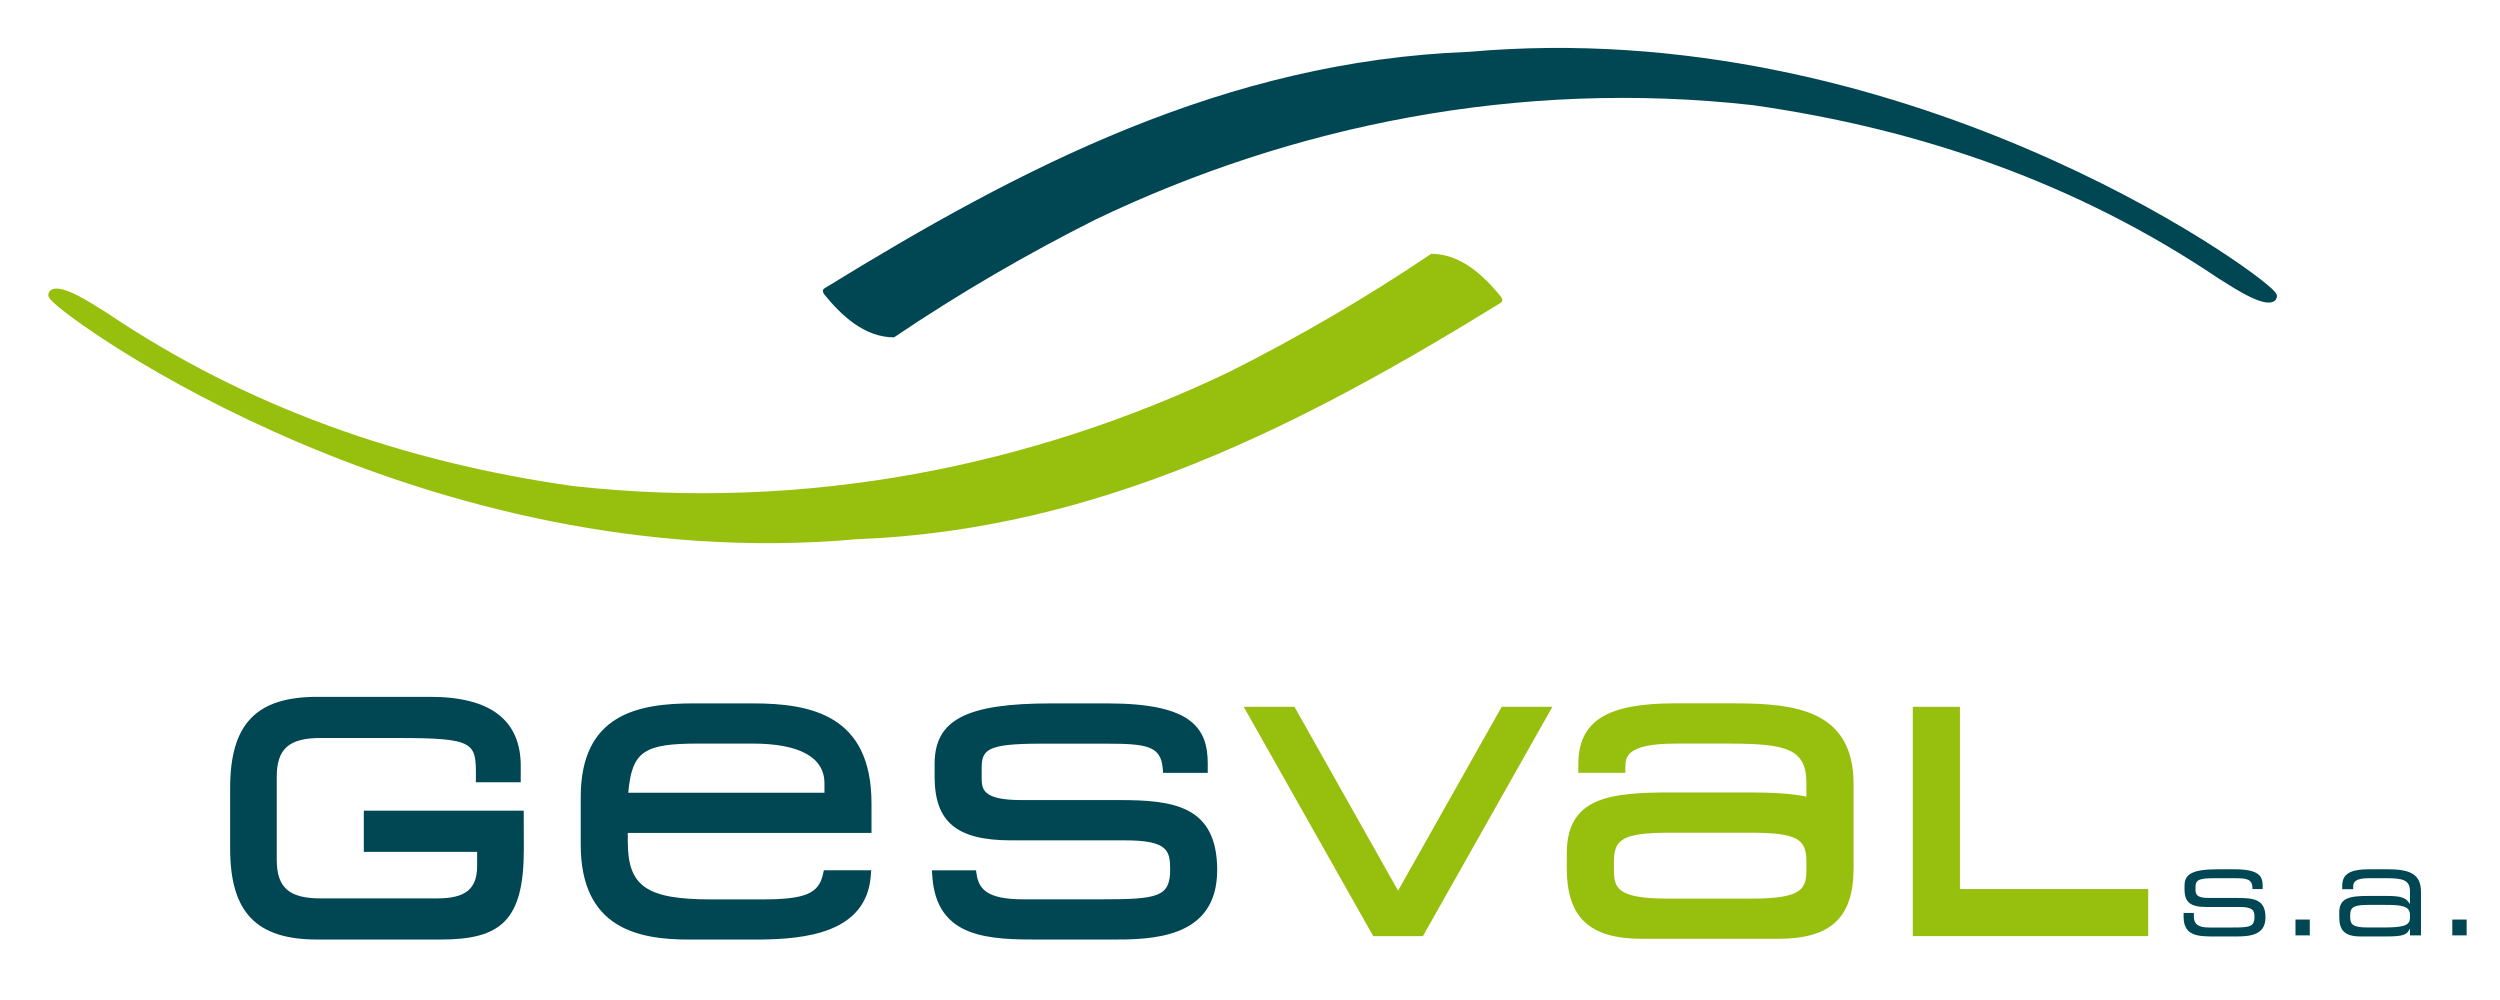 <?xml version="1.0" encoding="utf-8"?>
<!-- Generator: Adobe Illustrator 16.0.0, SVG Export Plug-In . SVG Version: 6.00 Build 0)  -->
<!DOCTYPE svg PUBLIC "-//W3C//DTD SVG 1.1//EN" "http://www.w3.org/Graphics/SVG/1.1/DTD/svg11.dtd">
<svg version="1.1" id="Calque_1" xmlns="http://www.w3.org/2000/svg" xmlns:xlink="http://www.w3.org/1999/xlink" x="0px" y="0px"
	 width="150px" height="60px" viewBox="0 0 150 60" enable-background="new 0 0 150 60" xml:space="preserve">
<g>
	<path fill="#97BF0D" d="M90.051,17.796c-1.033-1.274-2.421-2.568-4.175-2.568c-3.917,2.642-7.983,5.008-12.137,7.095
		c-11.754,5.617-25.335,8.408-39.381,6.837C24.194,27.719,14.809,24.43,6.419,18.775c-1.079-0.674-2.922-1.909-3.45-1.292
		c-0.11,0.201-0.097,0.286,0.067,0.497c1.201,1.425,22.466,16.67,48.341,14.375c14.614-0.554,26.852-6.909,38.674-14.191
		C90.249,18.043,90.051,17.796,90.051,17.796"/>
	<path fill="#004753" d="M49.463,17.673c1.035,1.275,2.42,2.568,4.178,2.568c3.916-2.643,7.982-5.008,12.141-7.094
		c11.751-5.619,25.33-8.411,39.375-6.839c10.162,1.441,19.55,4.732,27.938,10.387c1.077,0.674,2.923,1.909,3.45,1.292
		c0.11-0.203,0.1-0.289-0.07-0.498C135.276,16.065,114.013,0.815,88.14,3.11c-14.614,0.554-26.85,6.912-38.676,14.193
		C49.263,17.425,49.463,17.673,49.463,17.673"/>
	<path fill="#004753" d="M26.443,56.372h-7.411c-3.662,0-5.223-1.635-5.223-5.465v-3.628c0-3.836,1.561-5.469,5.223-5.469h6.784
		c3.605,0,5.429,1.394,5.429,4.147l-0.002,0.979h-2.694l0.006-0.305c0-2.06,0-2.351-4.677-2.351h-4.654
		c-1.884,0-2.619,0.651-2.619,2.319v4.985c0,1.666,0.735,2.319,2.619,2.319h7.013c1.698,0,2.391-0.565,2.391-1.955v-0.836h-6.8
		v-2.473h9.595l0.006,2.336C31.429,55.255,30.031,56.372,26.443,56.372"/>
	<polygon fill="#97BF0D" points="85.375,56.167 82.394,56.167 74.623,42.409 77.668,42.409 83.884,53.44 90.102,42.409 
		93.144,42.409 	"/>
	<polygon fill="#97BF0D" points="128.892,56.167 114.768,56.167 114.768,42.409 117.595,42.409 117.595,53.342 128.892,53.342 	"/>
	<path fill="#004753" d="M66.616,56.374h-4.071c-3.133,0-6.364,0-6.609-3.833l-0.024-0.32h0.328h2.06h0.261l0.039,0.259
		c0.141,0.885,0.667,1.479,2.784,1.479h4.742c3.36,0,4.083-0.153,4.083-1.782c0-1.133-0.133-1.756-2.714-1.756h-6.833
		c-3.254,0-4.585-1.104-4.585-3.814v-0.772c0-2.646,1.895-3.631,6.981-3.631h3.405c4.98,0,6.002,1.438,6.002,3.604v0.261v0.303
		h-0.305h-2.093h-0.282l-0.021-0.276c-0.118-1.353-0.985-1.476-3.432-1.476h-3.867c-3.288,0-3.565,0.367-3.565,1.498v0.49
		c0,0.717,0,1.396,2.378,1.396h5.857c3.228,0,5.896,0.313,5.896,4.2C73.031,56.374,69.016,56.374,66.616,56.374"/>
	<path fill="#004753" d="M45.361,56.374h-4.02c-3.023,0-6.497-0.649-6.497-5.694v-2.861c0-4.95,3.414-5.616,6.755-5.616h3.554
		c3.528,0,7.137,0.711,7.137,6.003v1.771H37.667v0.522c0,2.686,1.124,3.465,5.01,3.465h3.048c2.575,0,3.395-0.341,3.653-1.511
		l0.054-0.235h2.841l-0.025,0.326C51.98,55.938,48.427,56.374,45.361,56.374 M37.696,47.565h11.771v-0.571
		c0-1.555-1.494-2.379-4.313-2.379h-3.245C38.635,44.615,37.918,45.068,37.696,47.565"/>
	<path fill="#97BF0D" d="M106.678,56.329h-8.136c-3.178,0-4.534-1.271-4.534-4.249v-0.877c0-3.392,2.608-3.657,6.292-3.657h4.627
		c1.563,0,2.631,0.079,3.458,0.252V46.99c0-2.032-1.147-2.373-4.592-2.373h-3.247c-3.024,0-3.024,0.838-3.024,1.445v0.307h-2.823
		v-0.483c0-2.616,1.676-3.686,5.795-3.686H104c3.647,0,7.215,0.371,7.215,4.844v5.036C111.215,55.059,109.858,56.329,106.678,56.329
		 M100.193,49.963c-2.896,0-3.357,0.42-3.357,1.758v0.414c0,1.137,0.147,1.782,3.257,1.782h5.038c3.103,0,3.254-0.646,3.254-1.782
		v-0.414c0-1.338-0.465-1.758-3.354-1.758H100.193z"/>
	<path fill="#004753" d="M131.017,54.776h0.613v0.191c0,0.483,0.252,0.683,0.925,0.683h1.414c0.985,0,1.298-0.037,1.298-0.622
		v-0.031c0-0.372-0.104-0.579-0.895-0.579h-2.029c-0.925,0-1.271-0.302-1.271-1.043v-0.231c0-0.635,0.359-0.988,1.981-0.988h1.013
		c1.486,0,1.693,0.427,1.693,0.98v0.207h-0.613v-0.039c0-0.596-0.396-0.611-1.116-0.611h-1.151c-0.941,0-1.148,0.092-1.148,0.535
		v0.147c0,0.319,0.107,0.502,0.795,0.502h1.74c0.991,0,1.662,0.104,1.662,1.159v0.014c0,1.099-1.01,1.138-1.812,1.138h-1.214
		c-0.973,0-1.885,0-1.885-1.175V54.776z"/>
	<rect x="137.729" y="55.173" fill="#004753" width="0.857" height="0.949"/>
	<path fill="#004753" d="M144.598,55.734h-0.013c-0.176,0.352-0.383,0.453-1.396,0.453h-1.578c-0.996,0-1.256-0.438-1.256-1.175
		v-0.262c0-0.887,0.627-0.994,1.777-0.994h1.057c0.855,0,1.165,0.092,1.396,0.47h0.013v-0.737c0-0.705-0.443-0.797-1.455-0.797
		h-0.965c-0.829,0-0.988,0.2-0.988,0.52v0.139h-0.658v-0.191c0-0.713,0.451-1.004,1.631-1.004h1.044
		c1.224,0,2.052,0.184,2.052,1.347v2.62h-0.66V55.734z M144.598,54.898c0-0.536-0.475-0.604-1.486-0.604h-1.01
		c-0.85,0-1.09,0.123-1.09,0.61v0.123c0,0.438,0.153,0.622,1.059,0.622h0.876c1.192,0,1.651-0.087,1.651-0.577V54.898z"/>
	<rect x="147.138" y="55.173" fill="#004753" width="0.86" height="0.949"/>
</g>
</svg>
